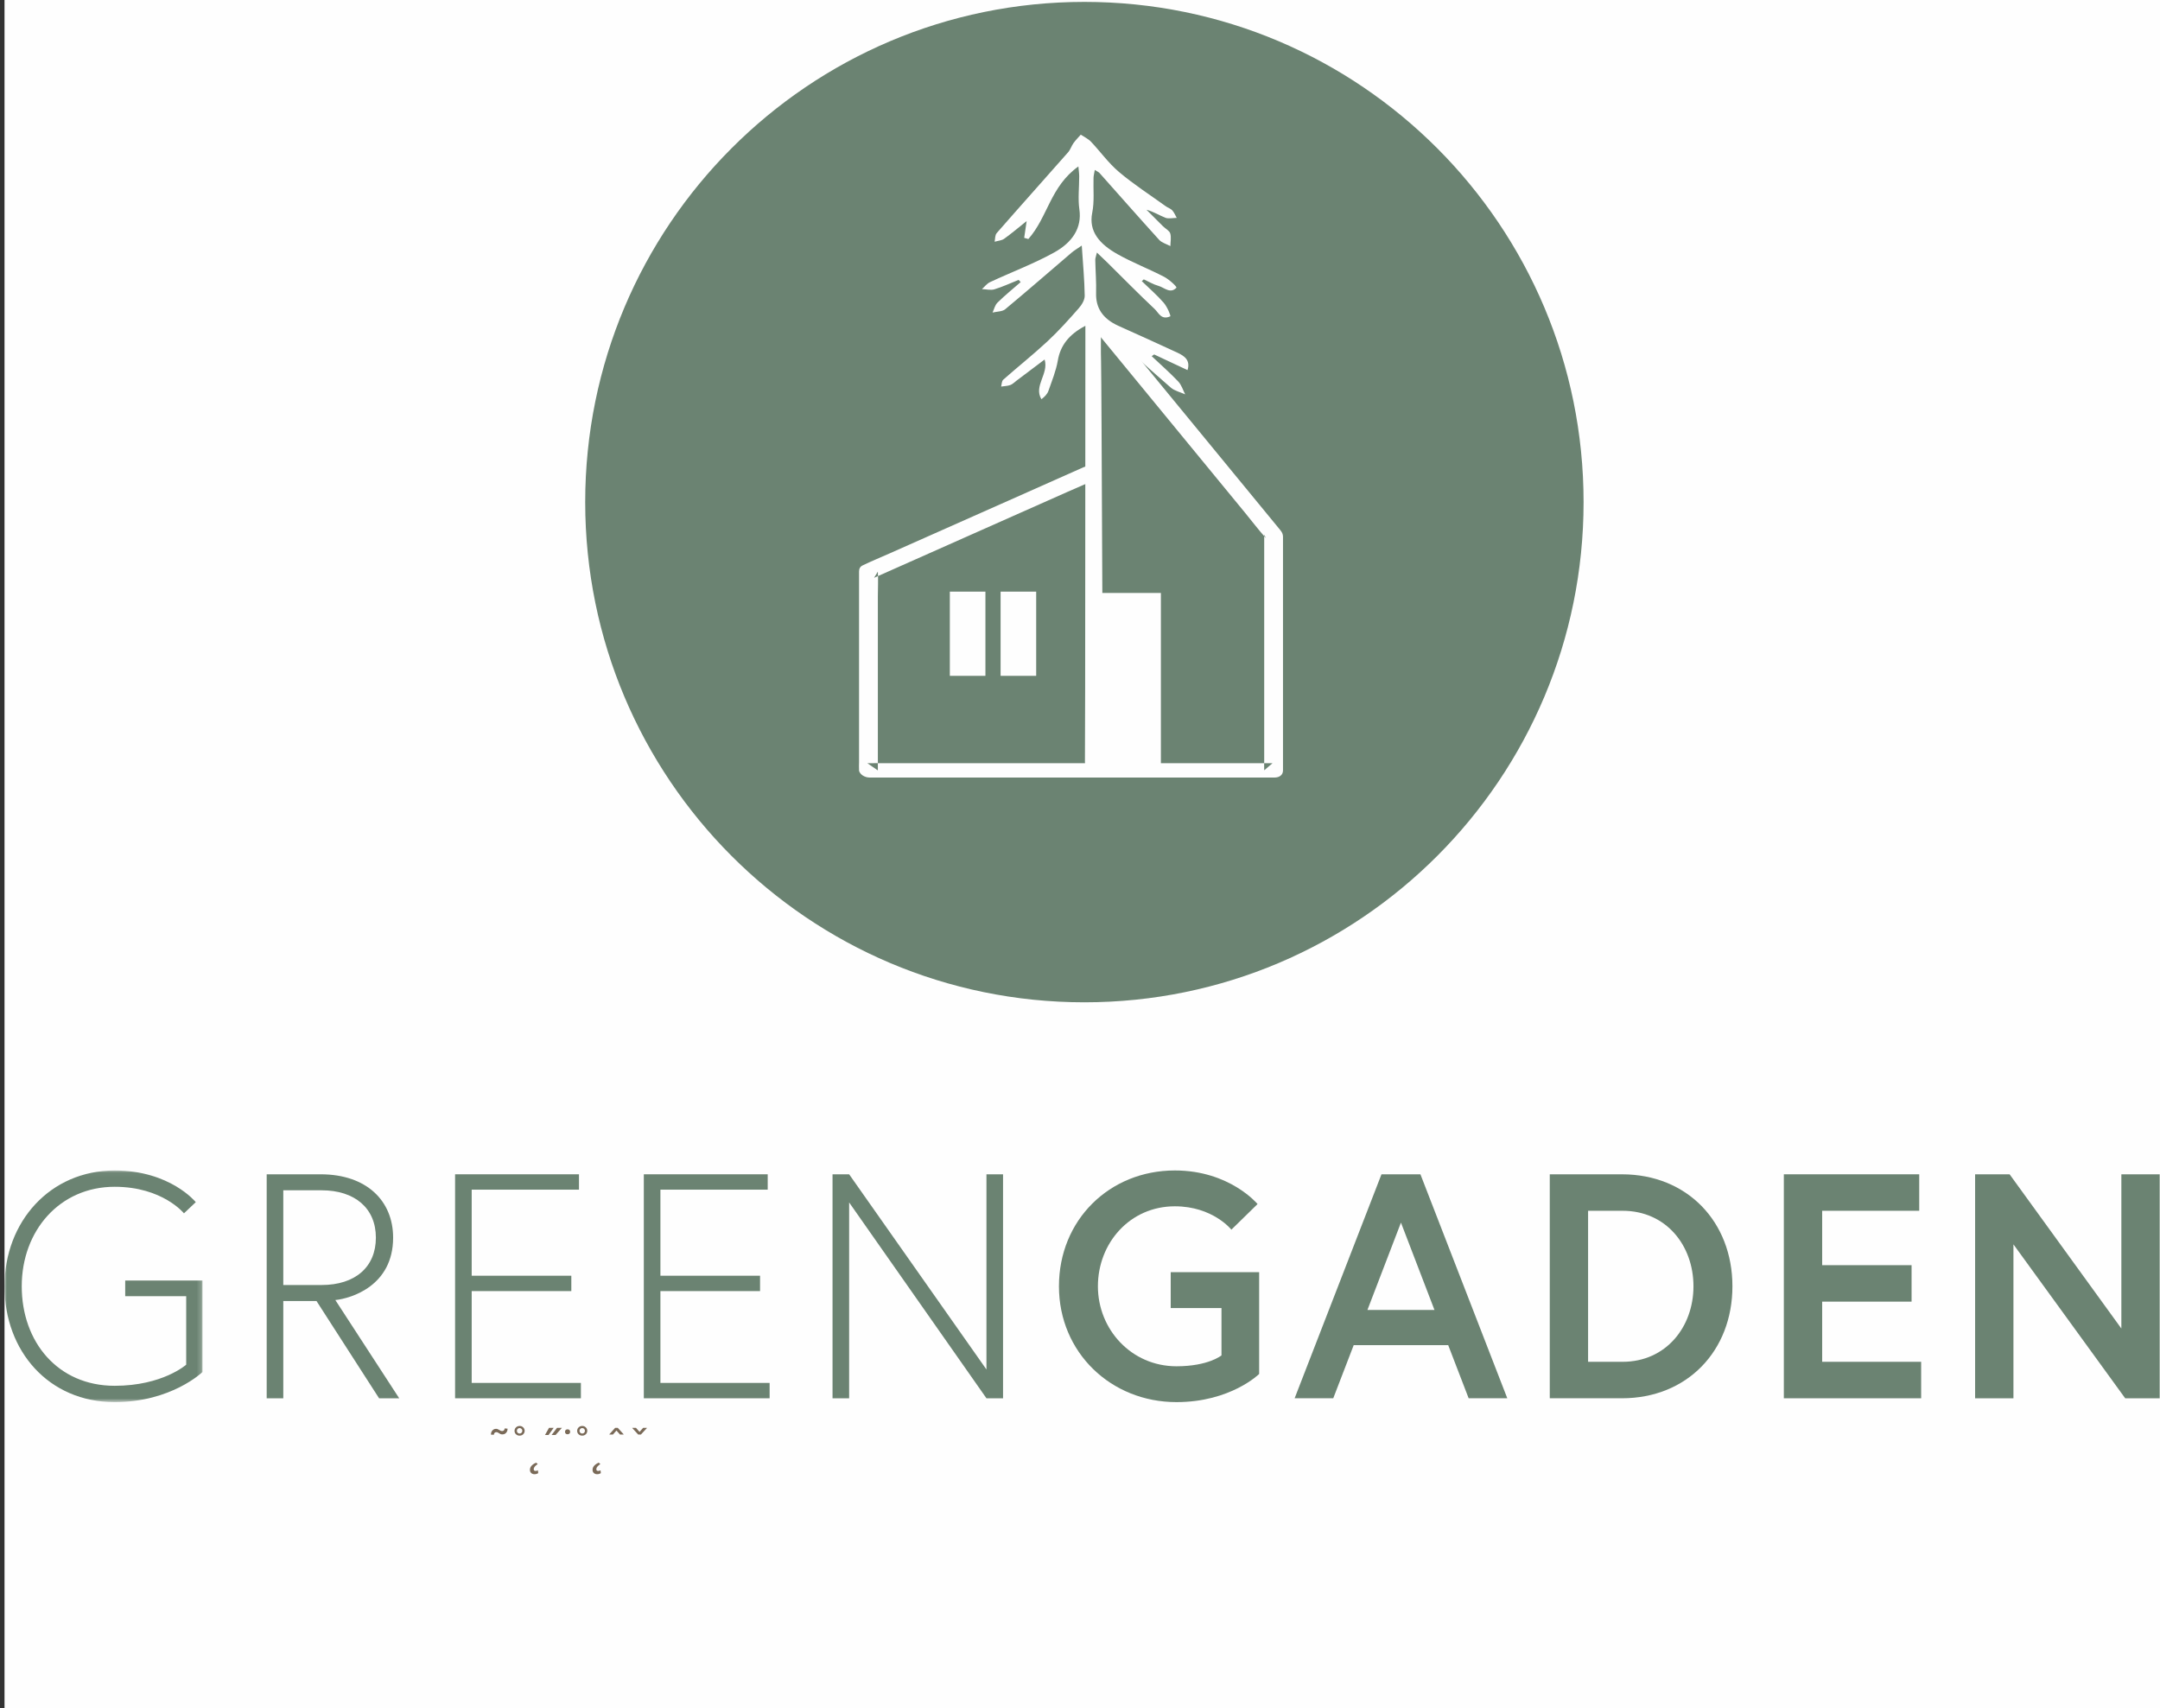 <svg width="478" height="378" viewBox="0 0 478 378" fill="none" xmlns="http://www.w3.org/2000/svg">
<rect x="0" y="0" width="478" height="378" fill="#333333" stroke="none"/>
<path fill-rule="evenodd" clip-rule="evenodd" d="M1 378H478V0H1V378Z" fill="#FEFEFE"/>
<path fill-rule="evenodd" clip-rule="evenodd" d="M350.44 111.122C350.44 172.26 300.982 221.824 239.972 221.824C178.963 221.824 129.504 172.26 129.504 111.122C129.504 49.984 178.963 0.42 239.972 0.42C300.982 0.42 350.44 49.984 350.44 111.122Z" fill="#6B8372"/>
<mask id="mask0_0_3" style="mask-type:luminance" maskUnits="userSpaceOnUse" x="0" y="259" width="45" height="52">
<path fill-rule="evenodd" clip-rule="evenodd" d="M0.999 259.04H44.809V310.308H0.999V259.04Z" fill="white"/>
</mask>
<g mask="url(#mask0_0_3)">
<path fill-rule="evenodd" clip-rule="evenodd" d="M27.708 283.398H44.809V303.649C44.809 303.649 37.953 310.308 25.375 310.308C10.75 310.308 0.997 298.976 0.997 284.674C0.997 270.368 11.103 259.04 25.375 259.04C37.671 259.04 43.325 266.05 43.325 266.05L40.711 268.527C40.711 268.527 35.977 262.65 25.375 262.65C13.222 262.65 4.811 272.352 4.811 284.674C4.811 296.992 12.798 306.694 25.375 306.694C35.977 306.694 41.203 302.022 41.203 302.022V286.869H27.708V283.398Z" fill="#6B8372"/>
</g>
<path fill-rule="evenodd" clip-rule="evenodd" d="M71.17 284.389C78.59 284.389 83.181 280.424 83.181 273.908C83.181 267.395 78.518 263.427 71.17 263.427H62.691V284.389H71.17ZM59.017 259.888H70.96C81.133 259.888 86.997 265.765 86.997 273.908C86.997 284.6 77.669 287.363 74.209 287.717L88.342 309.458H83.89L70.039 287.931H62.691V309.458H59.017V259.888Z" fill="#6B8372"/>
<path fill-rule="evenodd" clip-rule="evenodd" d="M104.383 282.335H126.432V285.735H104.383V306.057H128.551V309.457H100.709V259.886H128.126V263.286H104.383V282.335Z" fill="#6B8372"/>
<path fill-rule="evenodd" clip-rule="evenodd" d="M146.148 282.335H168.197V285.735H146.148V306.057H170.316V309.457H142.474V259.886H169.891V263.286H146.148V282.335Z" fill="#6B8372"/>
<path fill-rule="evenodd" clip-rule="evenodd" d="M187.912 259.888L218.297 303.085V259.888H221.971V309.458H218.297L187.912 266.118V309.458H184.238V259.888H187.912Z" fill="#6B8372"/>
<path fill-rule="evenodd" clip-rule="evenodd" d="M270.31 299.968V289.487H259.073V281.555H278.646V304.076C278.646 304.076 272.357 310.306 260.347 310.306C245.86 310.306 234.342 299.332 234.342 284.672C234.342 270.016 245.507 259.038 259.993 259.038C272.147 259.038 278.293 266.473 278.293 266.473L272.5 272.139C272.5 272.139 268.401 266.97 259.993 266.97C250.03 266.97 242.964 275.113 242.964 284.672C242.964 294.231 250.384 302.374 260.347 302.374C267.413 302.374 270.31 299.968 270.31 299.968Z" fill="#6B8372"/>
<path fill-rule="evenodd" clip-rule="evenodd" d="M302.606 289.913H317.446L310.026 270.581L302.606 289.913ZM305.717 259.889H314.335L333.558 309.456H325.008L320.485 297.702H299.567L295.044 309.456H286.497L305.717 259.889Z" fill="#6B8372"/>
<path fill-rule="evenodd" clip-rule="evenodd" d="M374.757 284.673C374.757 275.607 368.679 267.961 359.069 267.961H351.438V301.385H359.069C368.679 301.385 374.757 293.667 374.757 284.673ZM383.379 284.673C383.379 298.975 373.344 309.456 358.929 309.456H342.959V259.889H358.929C373.344 259.889 383.379 270.367 383.379 284.673Z" fill="#6B8372"/>
<path fill-rule="evenodd" clip-rule="evenodd" d="M403.238 279.999H423.025V288.07H403.238V301.383H425.144V309.458H394.758V259.887H424.719V267.959H403.238V279.999Z" fill="#6B8372"/>
<path fill-rule="evenodd" clip-rule="evenodd" d="M444.718 259.888L469.449 294.019V259.888H477.929V309.458H470.298L445.567 275.395V309.458H437.085V259.888H444.718Z" fill="#6B8372"/>
<path d="M111.676 316.127L112.327 316.185C112.327 316.438 112.276 316.66 112.176 316.851C112.075 317.042 111.94 317.19 111.77 317.294C111.603 317.398 111.414 317.45 111.202 317.45C111.025 317.45 110.879 317.426 110.765 317.377C110.65 317.325 110.548 317.268 110.458 317.205C110.367 317.139 110.272 317.082 110.171 317.033C110.074 316.981 109.953 316.955 109.807 316.955C109.661 316.955 109.538 317.011 109.437 317.122C109.34 317.233 109.291 317.37 109.291 317.533L108.64 317.502C108.64 317.249 108.689 317.027 108.786 316.836C108.887 316.641 109.022 316.49 109.192 316.383C109.362 316.272 109.552 316.216 109.76 316.216C109.909 316.216 110.039 316.242 110.15 316.294C110.265 316.343 110.373 316.4 110.473 316.466C110.574 316.528 110.678 316.586 110.786 316.638C110.893 316.686 111.016 316.711 111.155 316.711C111.301 316.711 111.424 316.655 111.525 316.544C111.626 316.429 111.676 316.291 111.676 316.127ZM113.865 316.664C113.865 316.462 113.913 316.28 114.01 316.117C114.111 315.954 114.245 315.824 114.411 315.727C114.581 315.629 114.772 315.581 114.984 315.581C115.3 315.581 115.566 315.687 115.781 315.898C115.996 316.11 116.104 316.365 116.104 316.664C116.104 316.865 116.053 317.047 115.953 317.21C115.855 317.37 115.722 317.497 115.552 317.591C115.385 317.681 115.196 317.726 114.984 317.726C114.668 317.726 114.403 317.625 114.187 317.424C113.972 317.223 113.865 316.969 113.865 316.664ZM114.38 316.664C114.38 316.817 114.436 316.955 114.547 317.08C114.661 317.202 114.807 317.263 114.984 317.263C115.161 317.263 115.305 317.204 115.416 317.086C115.531 316.964 115.588 316.823 115.588 316.664C115.588 316.501 115.531 316.358 115.416 316.237C115.305 316.112 115.161 316.049 114.984 316.049C114.807 316.049 114.661 316.112 114.547 316.237C114.436 316.358 114.38 316.501 114.38 316.664ZM118.615 323.703L119 324C118.851 324.111 118.709 324.226 118.573 324.344C118.438 324.465 118.327 324.592 118.24 324.724C118.153 324.859 118.11 325.003 118.11 325.156C118.11 325.27 118.14 325.362 118.199 325.432C118.261 325.501 118.367 325.536 118.516 325.536C118.631 325.536 118.733 325.519 118.823 325.484C118.914 325.453 118.985 325.423 119.037 325.395L119.11 326.031C119.023 326.083 118.912 326.133 118.777 326.182C118.645 326.234 118.476 326.26 118.271 326.26C117.99 326.26 117.753 326.175 117.558 326.005C117.367 325.838 117.272 325.592 117.272 325.265C117.272 325.078 117.317 324.892 117.407 324.708C117.501 324.524 117.647 324.347 117.845 324.177C118.042 324.007 118.299 323.849 118.615 323.703ZM122.064 317.585L123.261 316.008H124.339L122.944 317.585H122.064ZM120.606 317.585L121.491 316.008H122.522L121.387 317.585H120.606ZM125.034 316.877C125.034 316.725 125.08 316.594 125.174 316.487C125.271 316.379 125.414 316.325 125.601 316.325C125.785 316.325 125.926 316.379 126.023 316.487C126.124 316.594 126.174 316.725 126.174 316.877C126.174 317.03 126.124 317.16 126.023 317.268C125.926 317.372 125.785 317.424 125.601 317.424C125.414 317.424 125.271 317.372 125.174 317.268C125.08 317.16 125.034 317.03 125.034 316.877ZM127.722 316.664C127.722 316.462 127.771 316.28 127.868 316.117C127.969 315.954 128.102 315.824 128.269 315.727C128.439 315.629 128.63 315.581 128.842 315.581C129.158 315.581 129.423 315.687 129.638 315.898C129.853 316.11 129.961 316.365 129.961 316.664C129.961 316.865 129.911 317.047 129.81 317.21C129.713 317.37 129.579 317.497 129.409 317.591C129.243 317.681 129.053 317.726 128.842 317.726C128.526 317.726 128.26 317.625 128.045 317.424C127.83 317.223 127.722 316.969 127.722 316.664ZM128.238 316.664C128.238 316.817 128.293 316.955 128.404 317.08C128.519 317.202 128.665 317.263 128.842 317.263C129.019 317.263 129.163 317.204 129.274 317.086C129.388 316.964 129.446 316.823 129.446 316.664C129.446 316.501 129.388 316.358 129.274 316.237C129.163 316.112 129.019 316.049 128.842 316.049C128.665 316.049 128.519 316.112 128.404 316.237C128.293 316.358 128.238 316.501 128.238 316.664ZM132.473 323.703L132.858 324C132.709 324.111 132.566 324.226 132.431 324.344C132.296 324.465 132.185 324.592 132.098 324.724C132.011 324.859 131.968 325.003 131.968 325.156C131.968 325.27 131.997 325.362 132.056 325.432C132.119 325.501 132.224 325.536 132.374 325.536C132.488 325.536 132.591 325.519 132.681 325.484C132.771 325.453 132.842 325.423 132.894 325.395L132.967 326.031C132.881 326.083 132.769 326.133 132.634 326.182C132.502 326.234 132.334 326.26 132.129 326.26C131.848 326.26 131.61 326.175 131.416 326.005C131.225 325.838 131.129 325.592 131.129 325.265C131.129 325.078 131.174 324.892 131.265 324.708C131.358 324.524 131.504 324.347 131.702 324.177C131.9 324.007 132.157 323.849 132.473 323.703ZM136.713 316.003L138.004 317.424V317.476H137.202L136.421 316.596L135.645 317.476H134.854V317.419L136.13 316.003H136.713ZM140.745 316.008L141.531 316.893L142.317 316.008H143.15V316.06L141.828 317.486H141.234L139.933 316.06V316.008H140.745Z" fill="#7A6A58"/>
<path fill-rule="evenodd" clip-rule="evenodd" d="M240.19 72.108C236.419 74.07 234.639 76.598 234.09 79.793C233.697 82.061 232.788 84.283 232.014 86.501C231.778 87.175 231.225 87.781 230.458 88.351C228.689 85.402 232.139 82.735 231.168 79.565C228.932 81.251 226.923 82.767 224.911 84.279C224.476 84.607 224.084 85.031 223.563 85.217C222.953 85.438 222.222 85.445 221.544 85.549C221.697 85.028 221.64 84.361 222.036 84.012C225.247 81.173 228.657 78.47 231.771 75.571C234.272 73.246 236.512 70.739 238.716 68.232C239.426 67.426 240.058 66.363 240.043 65.422C239.99 61.913 239.655 58.407 239.391 54.346C238.32 55.087 237.682 55.455 237.154 55.904C232.246 60.098 227.394 64.331 222.414 68.467C221.833 68.952 220.585 68.949 219.646 69.17C220.003 68.424 220.156 67.551 220.756 66.959C222.357 65.386 224.152 63.931 225.867 62.434C225.721 62.266 225.571 62.102 225.422 61.938C223.642 62.651 221.912 63.464 220.06 64.031C219.268 64.277 218.227 64.013 217.299 63.981C217.895 63.457 218.373 62.772 219.108 62.43C223.834 60.222 228.85 58.343 233.319 55.858C237.268 53.661 239.458 50.48 238.863 46.347C238.517 43.933 238.834 41.458 238.823 39.012C238.823 38.381 238.724 37.746 238.642 36.833C232.385 41.322 231.914 47.98 227.569 52.901C227.262 52.812 226.955 52.723 226.649 52.634C226.806 51.557 226.963 50.48 227.194 48.925C225.286 50.444 223.809 51.707 222.2 52.855C221.683 53.226 220.813 53.294 220.103 53.497C220.253 52.844 220.153 52.06 220.588 51.561C225.807 45.584 231.122 39.661 236.369 33.698C236.897 33.099 237.093 32.322 237.557 31.676C238.024 31.02 238.627 30.421 239.169 29.801C239.926 30.307 240.828 30.728 241.41 31.341C243.521 33.563 245.251 36.048 247.634 38.063C250.841 40.777 254.519 43.152 258.004 45.662C258.45 45.98 259.085 46.176 259.413 46.547C259.855 47.042 260.087 47.656 260.408 48.219C259.566 48.23 258.582 48.458 257.911 48.198C256.545 47.666 255.354 46.864 253.706 46.418C254.926 47.642 256.138 48.865 257.369 50.077C257.908 50.608 258.792 51.061 258.967 51.65C259.231 52.538 259.014 53.518 258.999 54.46C258.165 54.018 257.087 53.711 256.542 53.108C252.083 48.198 247.724 43.23 243.322 38.291C243.143 38.088 242.833 37.963 242.273 37.607C242.148 38.352 242.009 38.848 241.995 39.347C241.909 41.929 242.216 44.553 241.706 47.082C240.864 51.265 243.4 54.05 247.278 56.239C250.559 58.094 254.241 59.506 257.619 61.264C258.771 61.867 260.512 63.489 260.333 63.678C258.974 65.108 257.662 63.632 256.363 63.268C255.207 62.943 254.194 62.319 253.117 61.827C252.967 61.956 252.817 62.088 252.668 62.216C254.305 63.803 256.064 65.318 257.523 67.002C258.304 67.904 259.163 69.929 258.964 70.015C256.959 70.899 256.392 69.205 255.536 68.403C251.936 65.019 248.512 61.524 245.016 58.072C244.385 57.448 243.732 56.838 242.744 55.893C242.555 56.703 242.373 57.109 242.38 57.512C242.426 59.959 242.63 62.405 242.562 64.848C242.469 68.054 243.928 70.511 247.534 72.129C251.879 74.08 256.224 76.041 260.533 78.042C262.128 78.784 263.473 79.715 262.795 81.908C260.159 80.674 257.786 79.558 255.411 78.445C255.229 78.57 255.047 78.698 254.865 78.823C256.834 80.681 258.896 82.489 260.733 84.425C261.493 85.231 261.775 86.315 262.274 87.275C261.211 86.793 259.905 86.483 259.121 85.805C254.708 81.983 250.402 78.085 246.108 74.184C245.441 73.574 245.012 72.803 244.474 72.108C244.199 72.294 243.921 72.483 243.646 72.672C243.646 75.125 243.586 77.578 243.661 80.028C243.789 84.165 244.035 164.404 244.16 168.545C244.192 169.554 244.677 171.016 242.565 171.034C240.65 171.051 240.072 169.957 240.093 168.502C240.179 162.661 240.165 80.717 240.19 74.875C240.193 73.952 240.19 73.032 240.19 72.108Z" fill="#FEFEFE"/>
<path fill-rule="evenodd" clip-rule="evenodd" d="M241.959 72.622C243.225 74.166 244.495 75.706 245.761 77.25C248.804 80.956 251.847 84.661 254.893 88.366C258.571 92.845 262.252 97.324 265.934 101.806C269.115 105.675 272.294 109.548 275.472 113.417C277.006 115.286 278.479 117.236 280.092 119.037C280.113 119.062 280.134 119.091 280.156 119.116C280.024 118.855 279.895 118.595 279.763 118.331V123.541V135.994V151.046V164.058V168.359C279.763 169.033 279.728 169.718 279.763 170.392C279.767 170.42 279.763 170.452 279.763 170.481C280.377 169.957 280.991 169.432 281.601 168.908H279.196H272.686H263.019H251.272H238.356H225.368H213.211H202.977H195.582C194.423 168.908 193.256 168.88 192.093 168.908C192.043 168.908 191.993 168.908 191.943 168.908C192.717 169.44 193.492 169.971 194.266 170.502V166.127V155.621V142.908V131.918C194.266 130.153 194.373 128.345 194.266 126.579C194.262 126.554 194.266 126.529 194.266 126.504C193.984 126.961 193.702 127.417 193.424 127.877C195.047 127.153 196.67 126.433 198.293 125.713C202.192 123.98 206.091 122.247 209.99 120.514C214.688 118.427 219.389 116.338 224.087 114.252C228.164 112.44 232.238 110.628 236.315 108.82C238.288 107.943 240.3 107.119 242.248 106.182C242.273 106.171 242.301 106.16 242.326 106.146C243.196 105.761 243.446 104.695 242.779 103.992C242.055 103.233 240.821 102.947 239.85 103.379C238.227 104.103 236.604 104.823 234.981 105.543L223.285 110.743C218.587 112.829 213.885 114.915 209.187 117.005C205.113 118.816 201.036 120.628 196.962 122.436C194.986 123.313 192.974 124.137 191.03 125.071C191.002 125.085 190.973 125.096 190.948 125.107C190.345 125.378 190.106 125.852 190.106 126.48V130.855V141.364V154.077V165.064V168.687C190.106 169.254 190.063 169.839 190.106 170.406C190.106 170.431 190.106 170.456 190.106 170.481C190.106 170.884 190.563 171.39 190.866 171.59C191.33 171.897 191.868 172.078 192.429 172.078H194.833H201.343H211.01H222.757H235.673H248.661H260.818H271.052H278.444C279.606 172.078 280.773 172.093 281.932 172.078C281.986 172.078 282.036 172.078 282.086 172.078C283.074 172.078 283.923 171.547 283.923 170.502V164.543V150.554V134.375V121.844V118.773C283.923 118.199 283.687 117.761 283.323 117.318C281.74 115.389 280.156 113.46 278.572 111.534C275.593 107.908 272.615 104.281 269.636 100.654C266.19 96.461 262.741 92.267 259.295 88.07C256.313 84.439 253.327 80.806 250.341 77.172C248.747 75.228 247.149 73.285 245.554 71.345L245.333 71.078C244.702 70.307 243.296 70.004 242.408 70.464C241.516 70.928 241.317 71.841 241.959 72.622Z" fill="#FEFEFE"/>
<mask id="mask1_0_3" style="mask-type:luminance" maskUnits="userSpaceOnUse" x="0" y="0" width="478" height="378">
<path fill-rule="evenodd" clip-rule="evenodd" d="M0.999 377.922H477.929V0.417H0.999V377.922Z" fill="white"/>
</mask>
<g mask="url(#mask1_0_3)">
<path fill-rule="evenodd" clip-rule="evenodd" d="M210.195 149.57H218.071V130.938H210.195V149.57Z" fill="#FEFEFE"/>
<path fill-rule="evenodd" clip-rule="evenodd" d="M221.428 149.57H229.304V130.938H221.428V149.57Z" fill="#FEFEFE"/>
<path fill-rule="evenodd" clip-rule="evenodd" d="M243.602 170.125H256.9V131.23H243.602V170.125Z" fill="#FEFEFE"/>
</g>
</svg>
